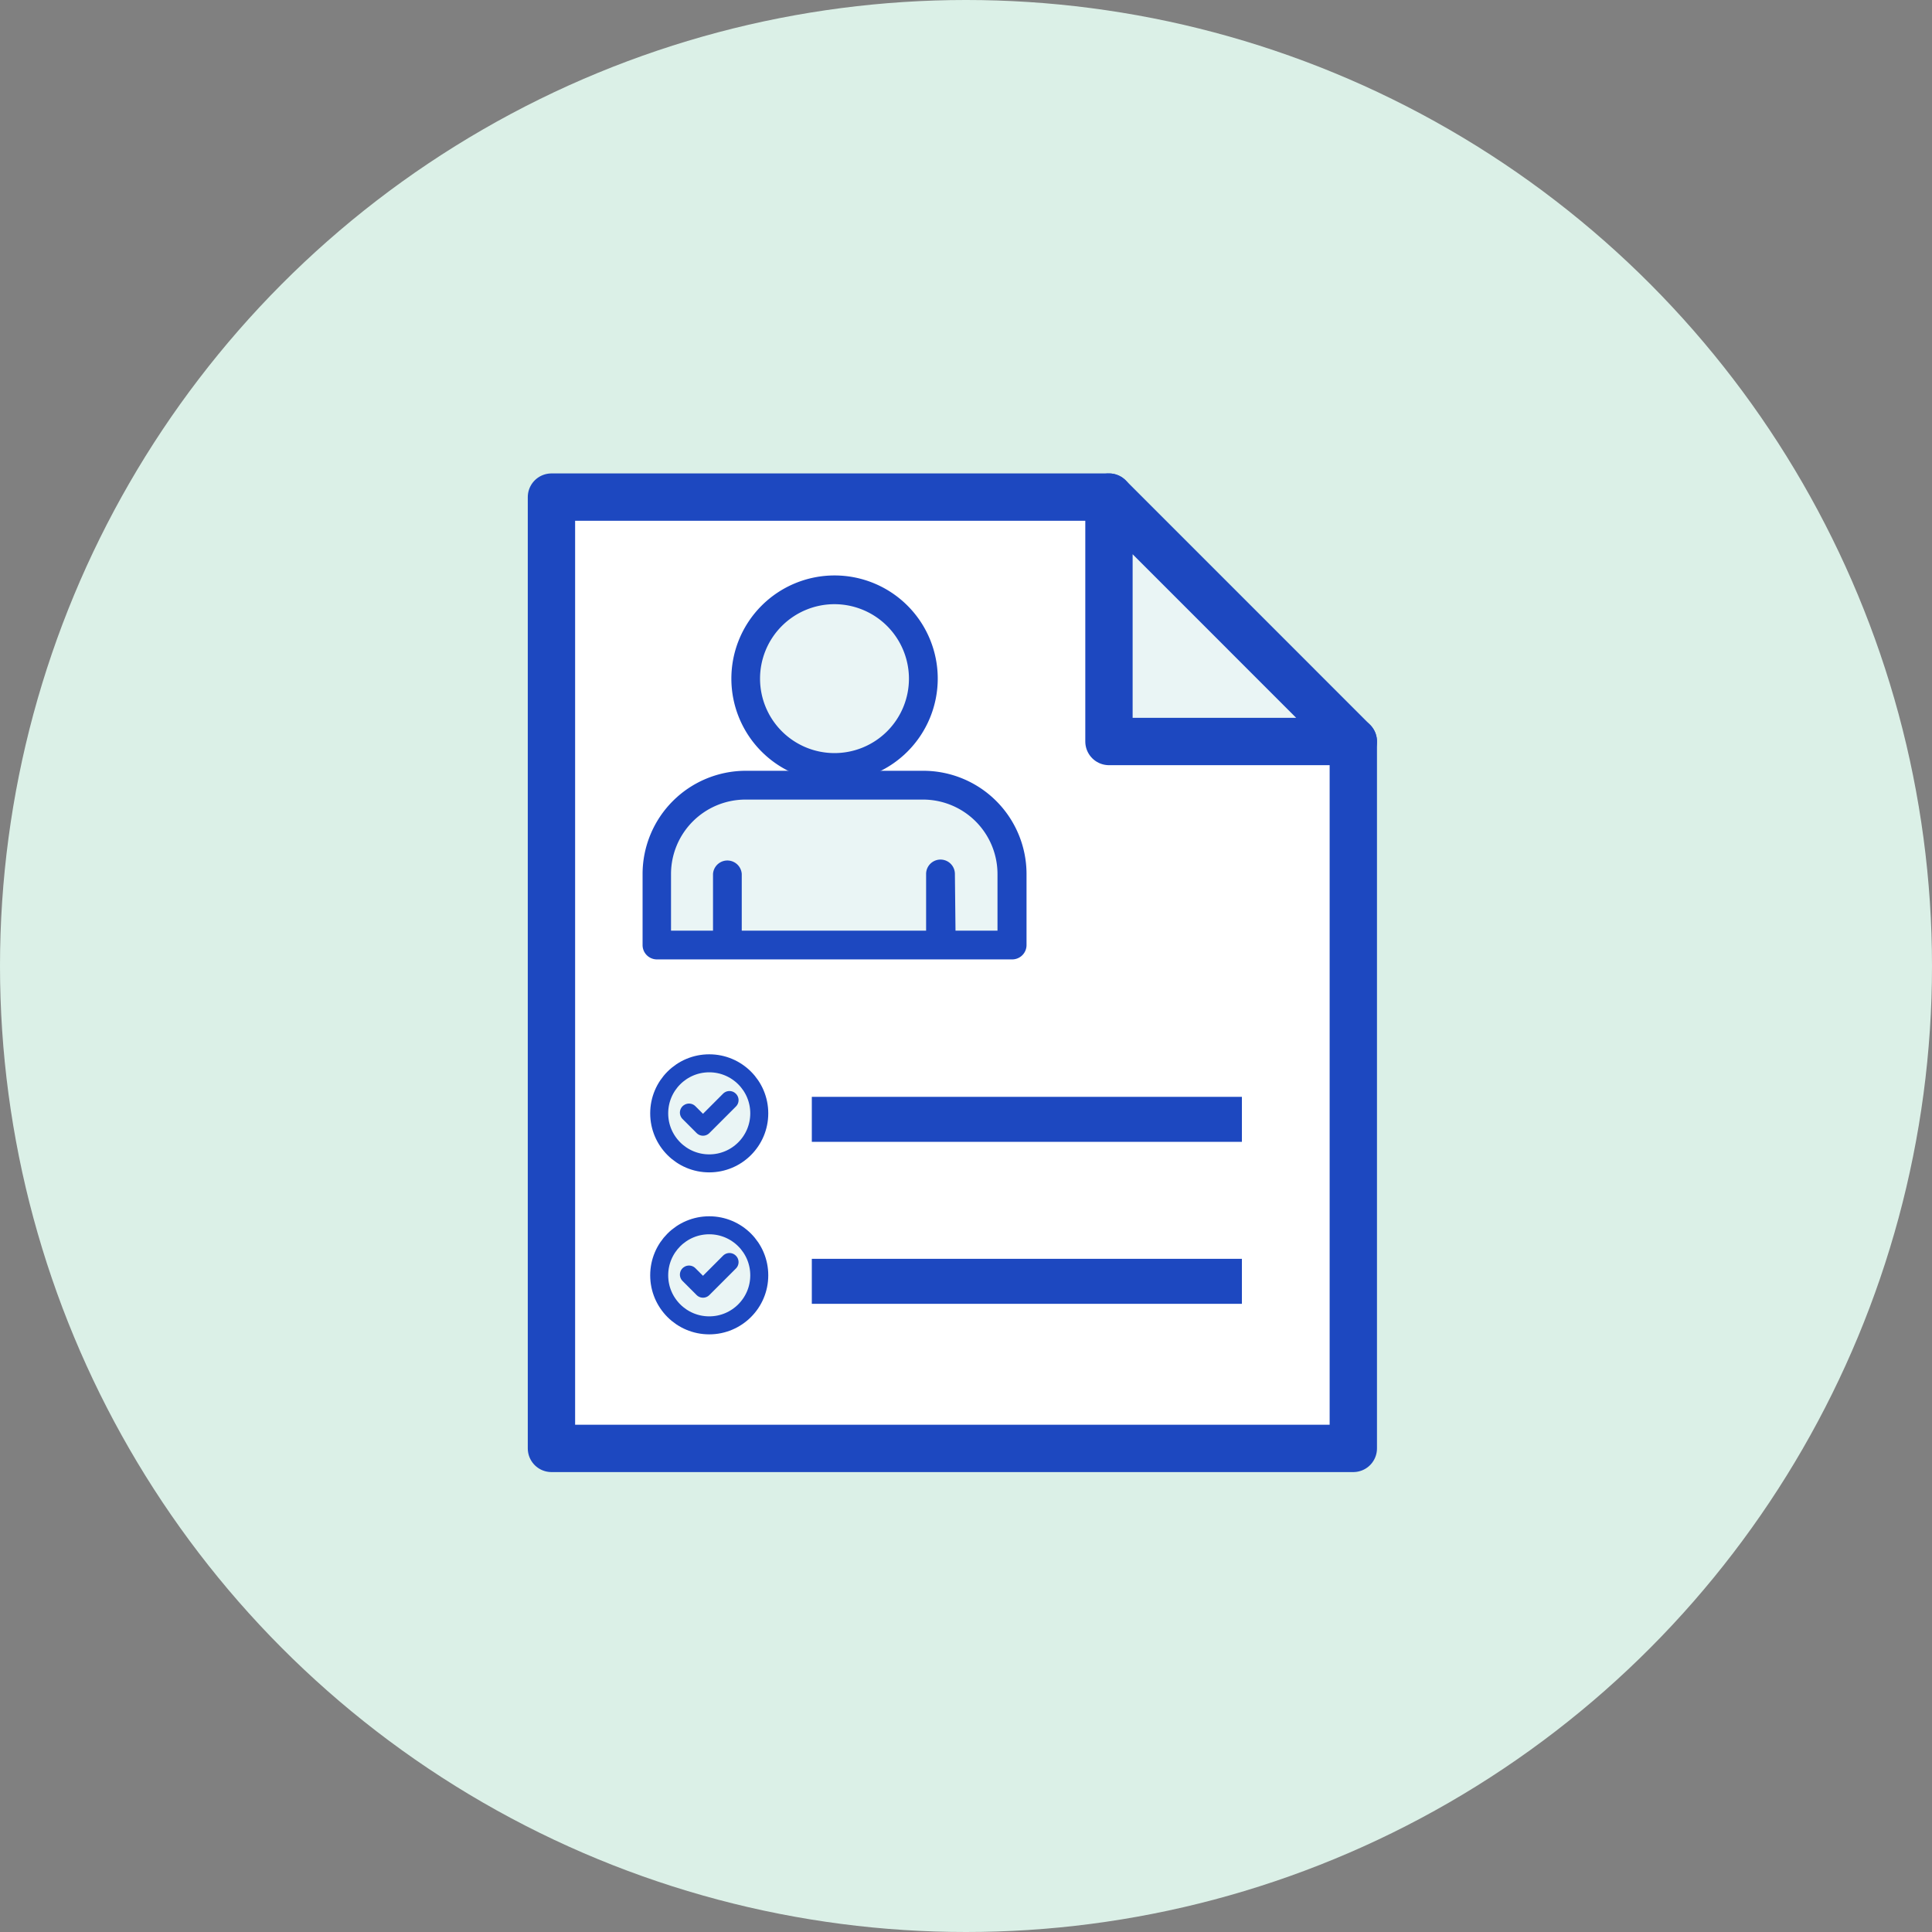 <svg xmlns="http://www.w3.org/2000/svg" viewBox="0 0 322.04 322.04"><rect x="0" y="0" width="322.04" height="322.04" fill="#808080" stroke="none"/><defs><style>.cls-1{fill:#dbf0e7;}.cls-2{fill:#fff;}.cls-2,.cls-3,.cls-6,.cls-7{stroke:#1d48c0;}.cls-2,.cls-3,.cls-7{stroke-linecap:round;stroke-linejoin:round;}.cls-2,.cls-3{stroke-width:7.89px;}.cls-3,.cls-4,.cls-7{fill:#eaf5f5;}.cls-5,.cls-6{fill:#1d48c0;}.cls-6{stroke-miterlimit:10;stroke-width:2.9px;}.cls-7{stroke-width:3px;}</style></defs><g id="Layer_2" data-name="Layer 2"><g id="Layer_1-2" data-name="Layer 1"><circle class="cls-1" cx="161.02" cy="161.02" r="161.02"/><polyline class="cls-2" points="225.58 123.6 225.58 241.43 91.92 241.43 91.92 82.86 184.85 82.86"/><polygon class="cls-3" points="225.58 123.6 184.85 82.86 184.85 123.6 225.58 123.6"/><g id="_9-Communication" data-name="9-Communication"><circle class="cls-4" cx="139.11" cy="113.12" r="14.8"/><path class="cls-5" d="M139.11,130.32a17.2,17.2,0,1,1,17.2-17.2A17.22,17.22,0,0,1,139.11,130.32Zm0-29.61a12.41,12.41,0,1,0,12.4,12.41A12.43,12.43,0,0,0,139.11,100.71Z"/><path class="cls-4" d="M121.35,145.68v11.84h35.52v0h11.84V145.68a14.84,14.84,0,0,0-14.8-14.8h-29.6a14.85,14.85,0,0,0-14.81,14.8v11.84h11.85Z"/><path class="cls-5" d="M168.71,159.92H109.5a2.39,2.39,0,0,1-2.39-2.4V145.68a17.22,17.22,0,0,1,17.2-17.2h29.6a17.22,17.22,0,0,1,17.2,17.2v11.84A2.39,2.39,0,0,1,168.71,159.92Zm-9.44-4.79h7v-9.45a12.42,12.42,0,0,0-12.41-12.4h-29.6a12.42,12.42,0,0,0-12.41,12.4v9.45h7v-9.45a2.4,2.4,0,0,1,4.79,0v9.45h30.73v-9.45a2.4,2.4,0,0,1,4.8,0Z"/></g><rect class="cls-6" x="136.77" y="184.28" width="68.79" height="4.6"/><circle class="cls-7" cx="118.22" cy="185.58" r="8.34"/><polygon class="cls-7" points="117.18 187.81 114.83 185.46 114.85 185.45 117.18 187.78 121.59 183.36 121.61 183.38 117.18 187.81"/><rect class="cls-6" x="136.77" y="211.28" width="68.79" height="4.6"/><circle class="cls-7" cx="118.22" cy="212.58" r="8.34"/><polygon class="cls-7" points="117.18 214.81 114.83 212.46 114.85 212.45 117.18 214.78 121.59 210.36 121.61 210.38 117.18 214.81"/></g></g></svg>